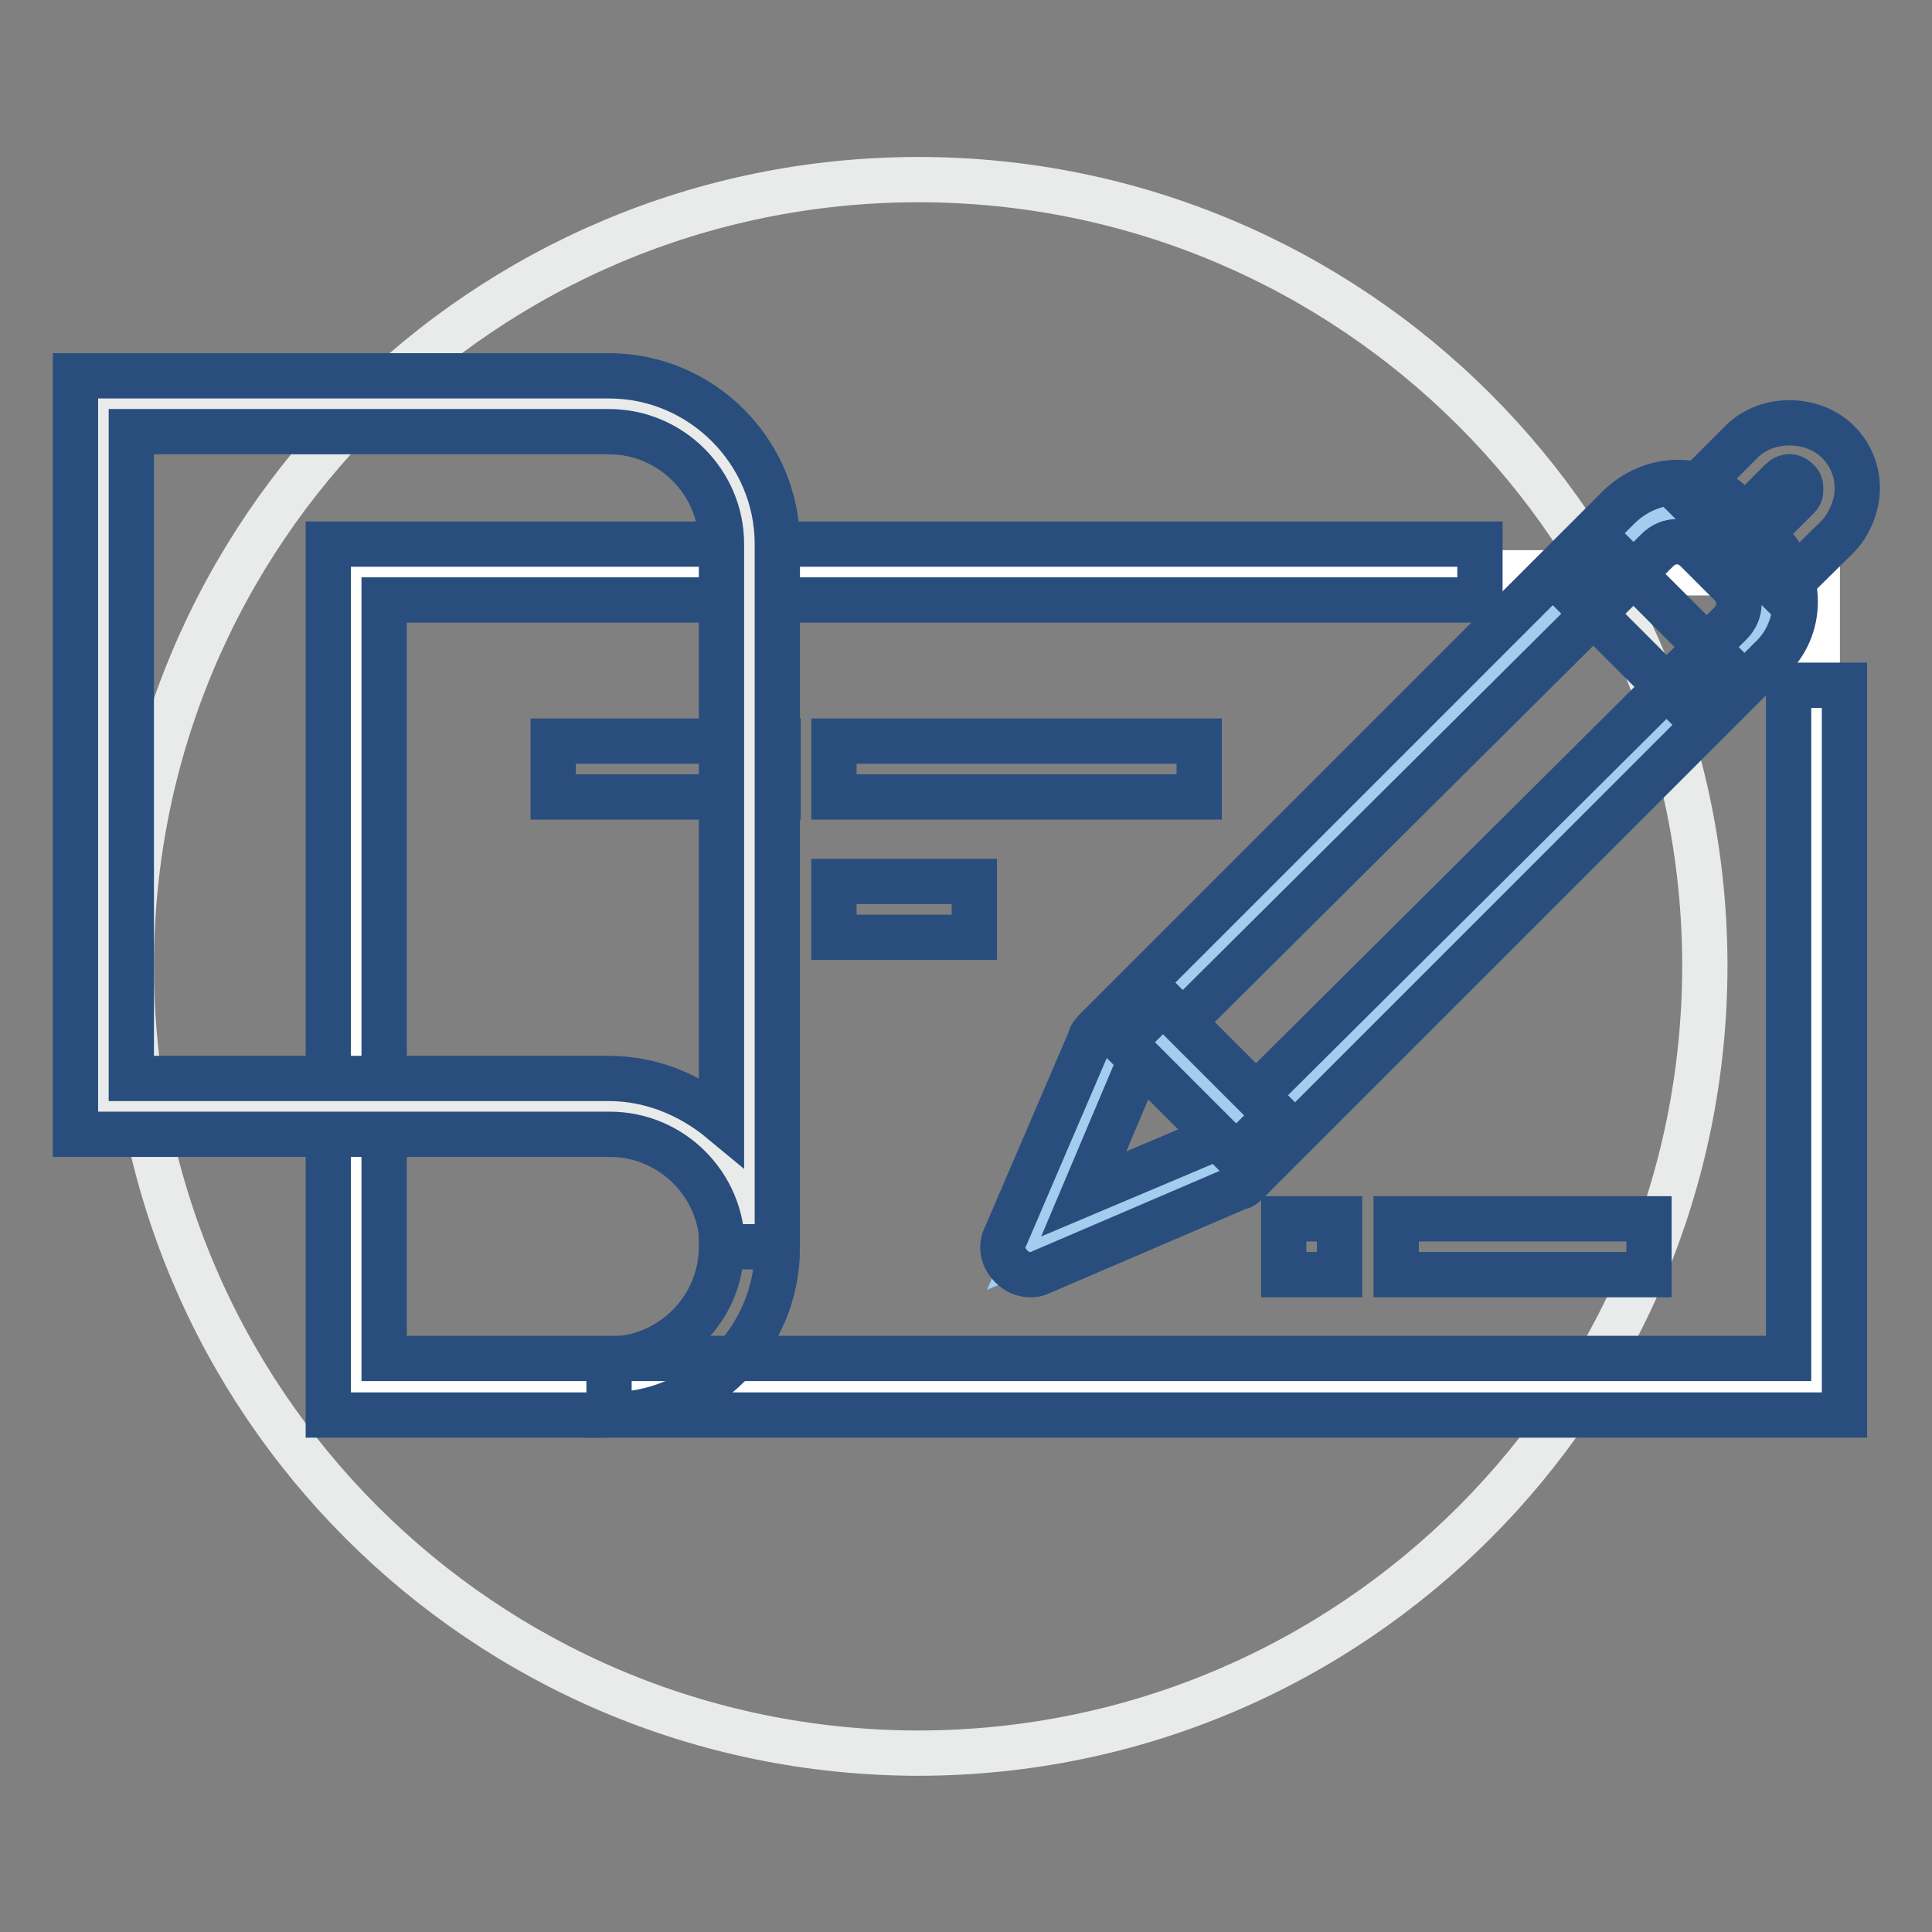 <?xml version="1.0" encoding="utf-8"?>
<!-- Svg Vector Icons : http://www.onlinewebfonts.com/icon -->
<!DOCTYPE svg PUBLIC "-//W3C//DTD SVG 1.1//EN" "http://www.w3.org/Graphics/SVG/1.1/DTD/svg11.dtd">
<svg version="1.1" xmlns="http://www.w3.org/2000/svg" xmlns:xlink="http://www.w3.org/1999/xlink" x="0px" y="0px" viewBox="0 0 256 256" enable-background="new 0 0 256 256" xml:space="preserve">
<rect x="0" y="0" width="256" height="256" fill="#808080" stroke="none"/>
<g> <path stroke-width="6" fill-opacity="0" stroke="#e9eaea"  d="M17.4,128c0,57.6,46.6,104.2,104.2,104.3c57.6,0,104.2-46.6,104.3-104.2c0,0,0,0,0-0.1 c0-57.6-46.7-104.2-104.2-104.2C64.1,23.8,17.4,70.4,17.4,128L17.4,128z"/> <path stroke-width="6" fill-opacity="0" stroke="#ffffff"  d="M47.2,75.9h193.6v107.9H47.2V75.9z"/> <path stroke-width="6" fill-opacity="0" stroke="#294e7d"  d="M244.5,187.5h-201V72.1h152.6v7.4H50.9v100.5h186.1V90.8h7.4V187.5z"/> <path stroke-width="6" fill-opacity="0" stroke="#294e7d"  d="M185,161.5h33.5v7.4H185V161.5z M73.3,98.2h29.8v7.4H73.3V98.2z M110.5,116.8h18.6v7.4h-18.6V116.8z  M110.5,98.2h48.4v7.4h-48.4V98.2z"/> <path stroke-width="6" fill-opacity="0" stroke="#e9eaea"  d="M13.7,53.5h67c10.4,0,18.6,8.2,18.6,18.6v93.1c0-10.4-8.2-18.6-18.6-18.6h-67V53.5z"/> <path stroke-width="6" fill-opacity="0" stroke="#294e7d"  d="M103.1,165.2h-7.4c0-8.2-6.7-14.9-14.9-14.9H10V49.8h70.7c12.3,0,22.3,10.1,22.3,22.3V165.2L103.1,165.2z  M17.4,142.9h63.3c5.6,0,10.8,2.2,14.9,5.6V72.1c0-8.2-6.7-14.9-14.9-14.9H17.4V142.9z M80.7,187.5v-7.4c8.2,0,14.9-6.7,14.9-14.9 h7.4C103.1,177.5,93,187.5,80.7,187.5z"/> <path stroke-width="6" fill-opacity="0" stroke="#a3cdee"  d="M231.9,84.8L162.6,154l-26.1,11.2l11.2-26.1L217,69.9c3-3,7.4-3,10.4,0l4.5,4.5 C234.5,77.4,234.5,82.2,231.9,84.8z"/> <path stroke-width="6" fill-opacity="0" stroke="#294e7d"  d="M136.6,168.9c-1.1,0-1.9-0.4-2.6-1.1c-1.1-1.1-1.5-2.6-0.7-4.1l11.2-26.1c0-0.4,0.4-0.7,0.7-1.1l69.2-69.2 c4.5-4.5,11.5-4.5,15.6,0l4.5,4.5c4.5,4.5,4.5,11.5,0,15.6l-69.2,69.2c-0.4,0.4-0.7,0.7-1.1,0.7l-26.1,11.2 C137.3,168.9,136.9,168.9,136.6,168.9L136.6,168.9z M150.7,141.4l-7.1,16.8l16.8-7.1l68.9-68.5c1.5-1.5,1.5-3.7,0-5.2l-4.5-4.5 c-1.5-1.5-3.7-1.5-5.2,0L150.7,141.4L150.7,141.4z"/> <path stroke-width="6" fill-opacity="0" stroke="#294e7d"  d="M236,78.5l-5.2-5.2l7.4-7.4c0.4-0.4,0.4-0.7,0.4-1.1c0-0.4,0-0.7-0.4-1.1c-0.7-0.7-1.5-0.7-2.2,0l-7.4,7.4 l-5.2-5.2l7.4-7.4c3.3-3.3,9.3-3.3,12.7,0c1.9,1.9,2.6,4.1,2.6,6.3s-1.1,4.8-2.6,6.3L236,78.5L236,78.5z M208.3,78.5l5.3-5.3l15,15 l-5.3,5.3L208.3,78.5z"/> <path stroke-width="6" fill-opacity="0" stroke="#a3cdee"  d="M151.5,135.4l14.9,14.9"/> <path stroke-width="6" fill-opacity="0" stroke="#294e7d"  d="M148.8,138.1l5.3-5.3l15,15l-5.3,5.3L148.8,138.1z"/> <path stroke-width="6" fill-opacity="0" stroke="#294e7d"  d="M170.1,161.5h7.4v7.4h-7.4V161.5z"/></g>
</svg>